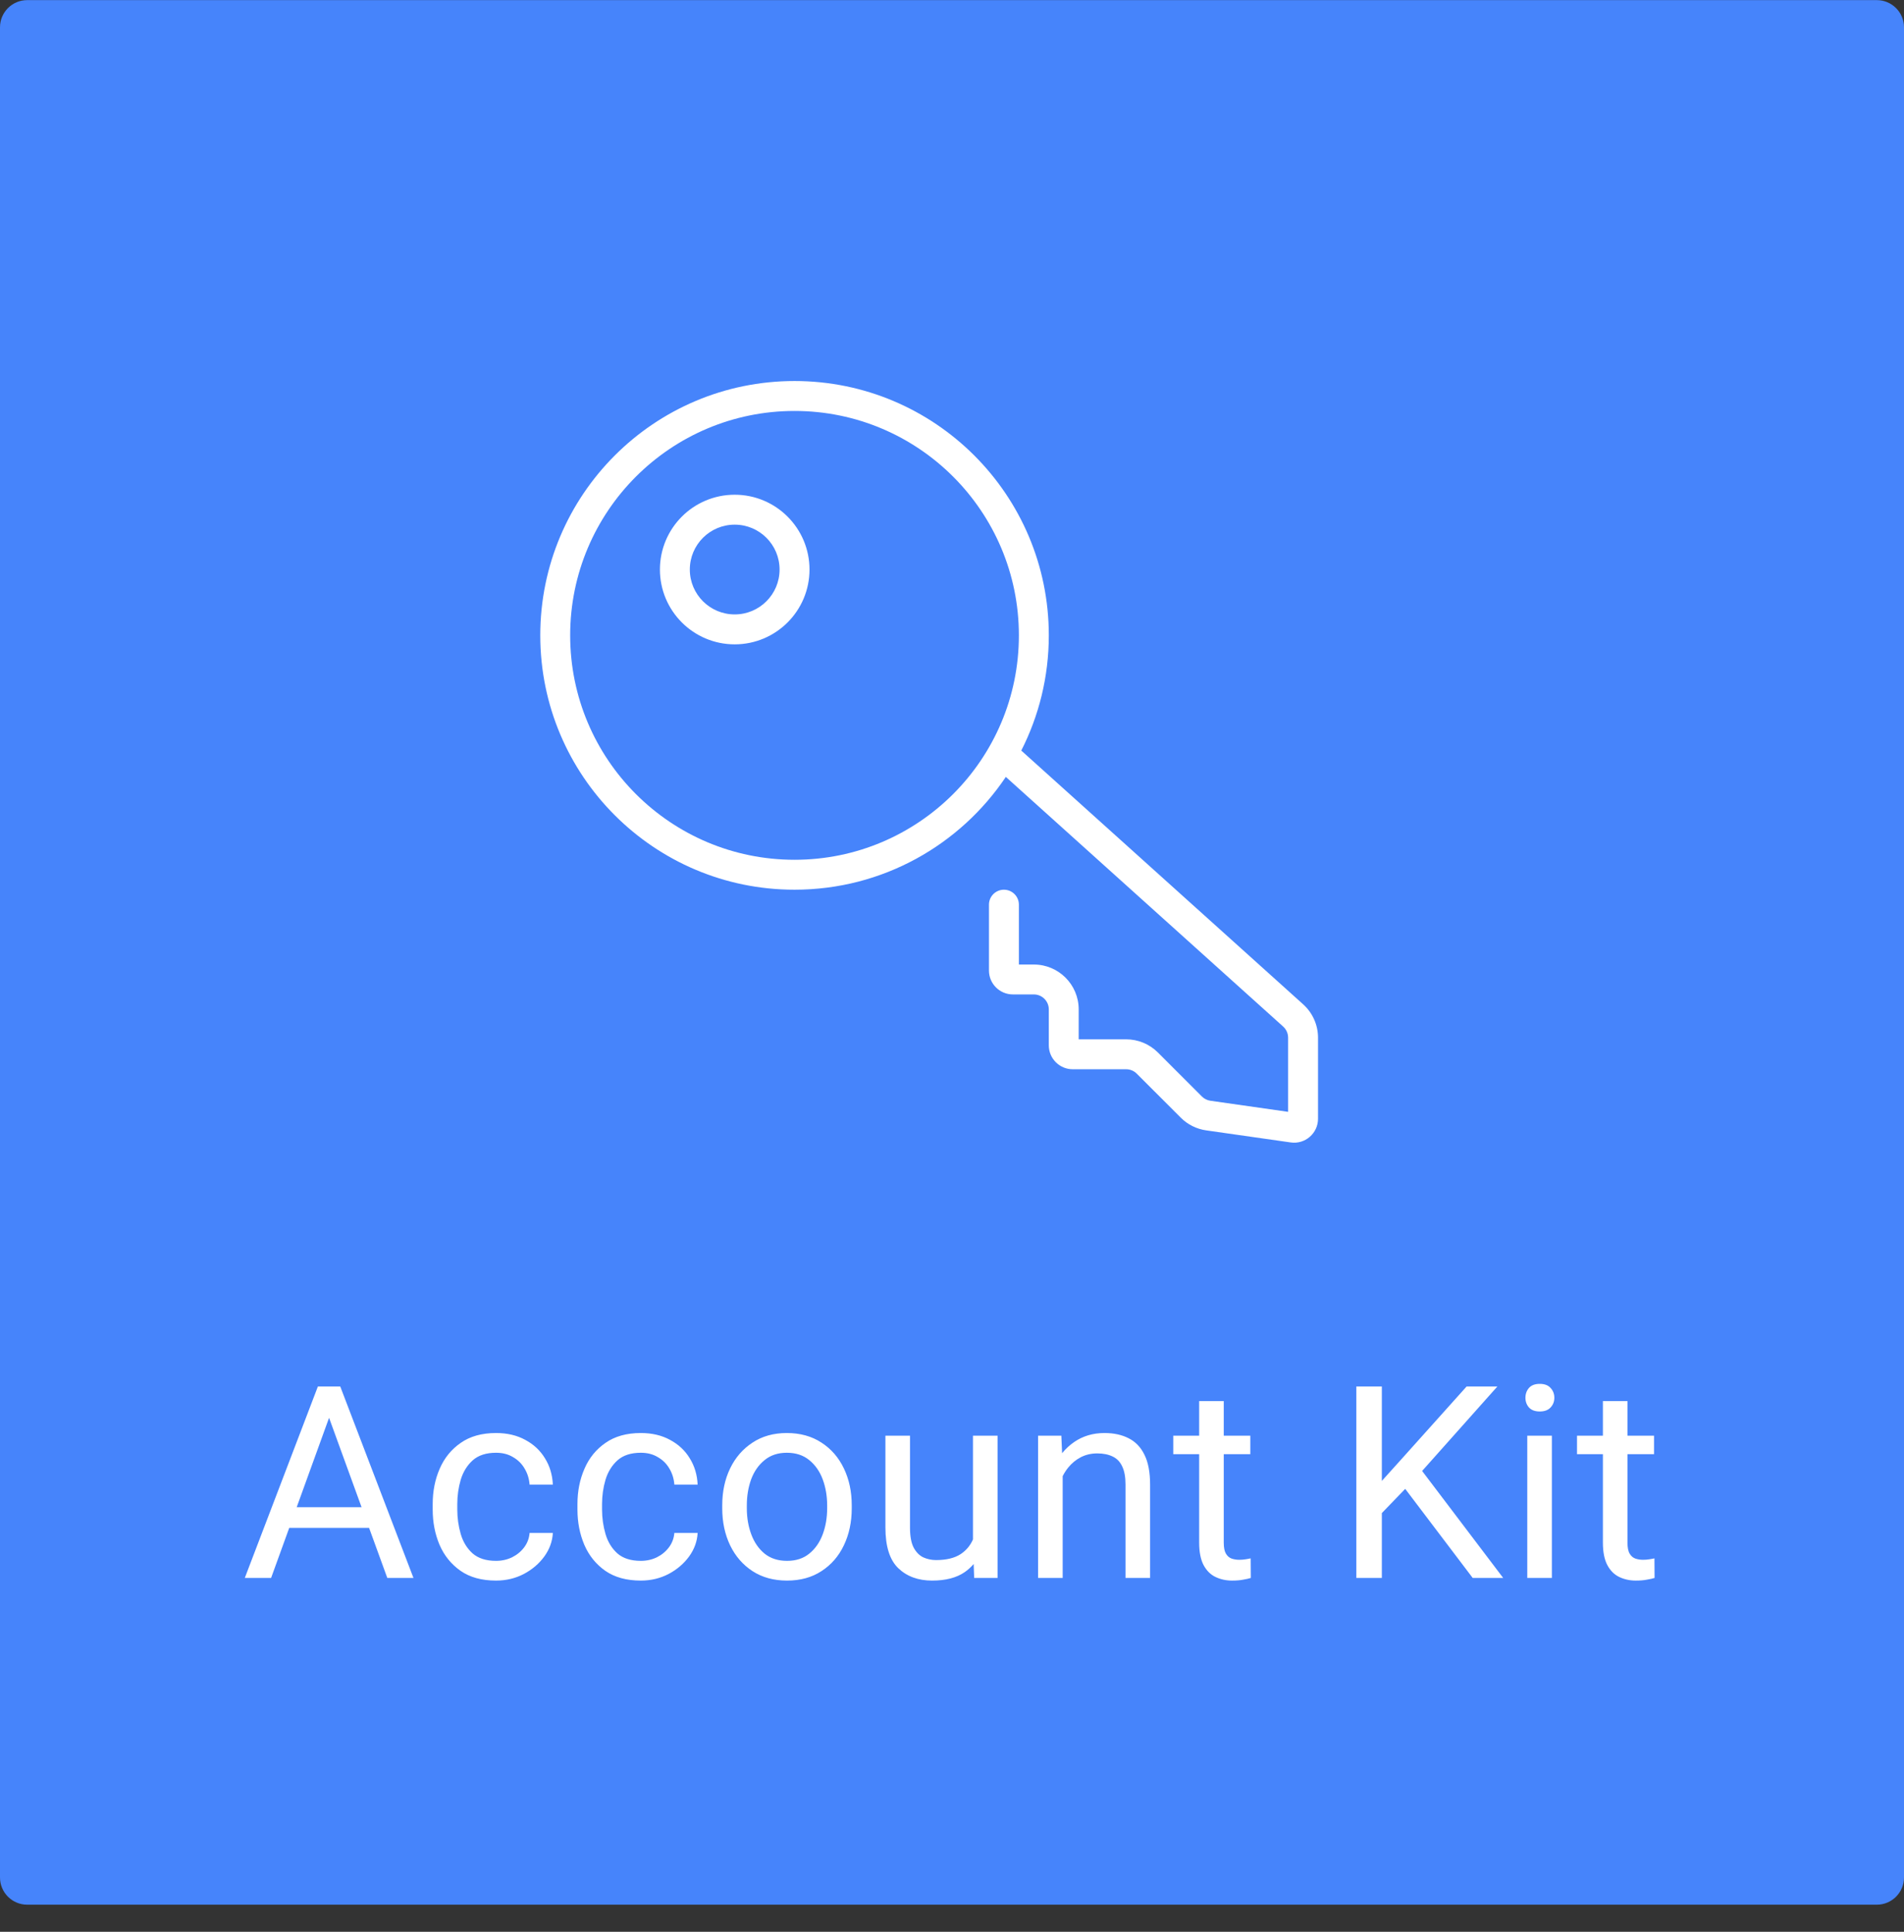 <?xml version="1.0" encoding="UTF-8"?> <svg xmlns="http://www.w3.org/2000/svg" width="70" height="71" viewBox="0 0 70 71" fill="none"><rect x="0" y="0" width="70" height="71" fill="#333333" stroke="none"/><path d="M0 1.004C0 0.452 0.448 0.004 1 0.004H69C69.552 0.004 70 0.452 70 1.004V69.004C70 69.556 69.552 70.004 69 70.004H1C0.448 70.004 0 69.556 0 69.004V1.004Z" fill="#4684FB"></path><path fill-rule="evenodd" clip-rule="evenodd" d="M37.459 23.352C37.459 27.907 33.766 31.6 29.211 31.6C24.655 31.6 20.962 27.907 20.962 23.352C20.962 18.797 24.655 15.104 29.211 15.104C33.766 15.104 37.459 18.797 37.459 23.352ZM36.979 28.554C35.301 31.054 32.448 32.7 29.211 32.7C24.048 32.7 19.863 28.515 19.863 23.352C19.863 18.189 24.048 14.004 29.211 14.004C34.373 14.004 38.559 18.189 38.559 23.352C38.559 24.876 38.194 26.315 37.547 27.586L47.911 36.913C48.258 37.226 48.457 37.671 48.457 38.139V41.118C48.457 41.653 47.983 42.065 47.453 41.989L44.343 41.545C43.989 41.494 43.662 41.331 43.41 41.078L41.791 39.46C41.688 39.357 41.548 39.299 41.403 39.299H39.439C38.953 39.299 38.559 38.905 38.559 38.419V37.099C38.559 36.796 38.313 36.549 38.009 36.549H37.239C36.753 36.549 36.359 36.156 36.359 35.67V33.25C36.359 32.946 36.605 32.7 36.909 32.7C37.213 32.7 37.459 32.946 37.459 33.25V35.45H38.009C38.92 35.45 39.658 36.188 39.658 37.099V38.199H41.403C41.84 38.199 42.26 38.373 42.569 38.682L44.187 40.3C44.271 40.385 44.381 40.439 44.498 40.456L47.357 40.864V38.139C47.357 37.983 47.291 37.834 47.175 37.73L36.979 28.554ZM57.054 57.995H56.15V52.766H57.054V57.995ZM56.082 51.374C56.082 51.232 56.126 51.111 56.213 51.011C56.303 50.911 56.435 50.862 56.609 50.862C56.783 50.862 56.915 50.911 57.005 51.011C57.099 51.111 57.145 51.232 57.145 51.374C57.145 51.512 57.099 51.632 57.005 51.731C56.915 51.828 56.783 51.877 56.609 51.877C56.435 51.877 56.303 51.828 56.213 51.731C56.126 51.632 56.082 51.512 56.082 51.374ZM9 57.995H9.967L10.634 56.154H13.569L14.239 57.995H15.201L12.509 50.958H12.306H11.895H11.687L9 57.995ZM12.098 52.109L10.908 55.395H13.293L12.098 52.109ZM18.827 57.236C18.647 57.323 18.45 57.367 18.237 57.367C17.87 57.367 17.582 57.275 17.372 57.091C17.166 56.904 17.021 56.666 16.937 56.376C16.854 56.086 16.812 55.788 16.812 55.482V55.279C16.812 54.973 16.854 54.676 16.937 54.39C17.024 54.1 17.171 53.861 17.377 53.674C17.587 53.487 17.873 53.394 18.237 53.394C18.476 53.394 18.684 53.447 18.861 53.554C19.041 53.657 19.183 53.797 19.286 53.974C19.392 54.151 19.454 54.348 19.47 54.564H20.325C20.309 54.203 20.212 53.881 20.035 53.597C19.861 53.31 19.62 53.085 19.31 52.92C19.004 52.753 18.647 52.669 18.237 52.669C17.715 52.669 17.282 52.79 16.937 53.032C16.593 53.27 16.335 53.587 16.164 53.984C15.993 54.377 15.908 54.809 15.908 55.279V55.482C15.908 55.949 15.992 56.381 16.159 56.777C16.33 57.173 16.588 57.492 16.933 57.734C17.277 57.973 17.712 58.092 18.237 58.092C18.608 58.092 18.948 58.011 19.257 57.85C19.567 57.686 19.818 57.472 20.011 57.207C20.204 56.94 20.309 56.652 20.325 56.342H19.47C19.454 56.539 19.388 56.714 19.272 56.869C19.156 57.024 19.007 57.146 18.827 57.236ZM23.56 57.367C23.773 57.367 23.969 57.323 24.15 57.236C24.33 57.146 24.478 57.024 24.594 56.869C24.71 56.714 24.776 56.539 24.792 56.342H25.648C25.632 56.652 25.527 56.94 25.334 57.207C25.14 57.472 24.889 57.686 24.58 57.85C24.27 58.011 23.931 58.092 23.56 58.092C23.035 58.092 22.6 57.973 22.255 57.734C21.91 57.492 21.653 57.173 21.482 56.777C21.314 56.381 21.23 55.949 21.23 55.482V55.279C21.23 54.809 21.316 54.377 21.487 53.984C21.657 53.587 21.915 53.27 22.26 53.032C22.605 52.79 23.038 52.669 23.56 52.669C23.969 52.669 24.327 52.753 24.633 52.92C24.942 53.085 25.184 53.31 25.358 53.597C25.535 53.881 25.632 54.203 25.648 54.564H24.792C24.776 54.348 24.715 54.151 24.609 53.974C24.506 53.797 24.364 53.657 24.183 53.554C24.006 53.447 23.799 53.394 23.56 53.394C23.196 53.394 22.909 53.487 22.7 53.674C22.494 53.861 22.347 54.1 22.26 54.39C22.176 54.676 22.134 54.973 22.134 55.279V55.482C22.134 55.788 22.176 56.086 22.26 56.376C22.344 56.666 22.489 56.904 22.695 57.091C22.904 57.275 23.193 57.367 23.56 57.367ZM26.843 53.969C26.65 54.369 26.553 54.822 26.553 55.327V55.438C26.553 55.941 26.65 56.394 26.843 56.797C27.036 57.196 27.31 57.512 27.665 57.744C28.022 57.976 28.446 58.092 28.936 58.092C29.426 58.092 29.848 57.976 30.202 57.744C30.56 57.512 30.834 57.196 31.024 56.797C31.217 56.394 31.314 55.941 31.314 55.438V55.327C31.314 54.822 31.217 54.369 31.024 53.969C30.834 53.57 30.56 53.254 30.202 53.022C29.844 52.787 29.419 52.669 28.926 52.669C28.44 52.669 28.019 52.787 27.665 53.022C27.31 53.254 27.036 53.57 26.843 53.969ZM27.621 56.395C27.512 56.102 27.457 55.783 27.457 55.438V55.327C27.457 54.983 27.51 54.664 27.616 54.37C27.726 54.077 27.89 53.842 28.109 53.665C28.328 53.484 28.601 53.394 28.926 53.394C29.258 53.394 29.534 53.484 29.753 53.665C29.972 53.842 30.136 54.077 30.246 54.37C30.355 54.664 30.41 54.983 30.41 55.327V55.438C30.41 55.783 30.355 56.102 30.246 56.395C30.136 56.689 29.972 56.924 29.753 57.101C29.537 57.278 29.265 57.367 28.936 57.367C28.604 57.367 28.328 57.278 28.109 57.101C27.893 56.924 27.731 56.689 27.621 56.395ZM35.771 52.766H36.675V57.995H35.815L35.796 57.483C35.702 57.594 35.594 57.692 35.472 57.778C35.172 57.987 34.771 58.092 34.268 58.092C33.756 58.092 33.342 57.94 33.026 57.638C32.71 57.335 32.552 56.835 32.552 56.139V52.766H33.456V56.149C33.456 56.465 33.501 56.71 33.592 56.883C33.685 57.054 33.804 57.173 33.949 57.241C34.097 57.306 34.252 57.338 34.413 57.338C34.793 57.338 35.095 57.265 35.317 57.12C35.522 56.984 35.673 56.804 35.771 56.58V52.766ZM38.165 57.995H39.069V54.254C39.125 54.143 39.191 54.04 39.267 53.945C39.399 53.781 39.555 53.652 39.736 53.558C39.916 53.465 40.118 53.418 40.34 53.418C40.565 53.418 40.755 53.457 40.91 53.534C41.065 53.608 41.181 53.729 41.258 53.897C41.339 54.064 41.379 54.285 41.379 54.559V57.995H42.283V54.569C42.283 54.111 42.214 53.744 42.075 53.467C41.94 53.19 41.746 52.988 41.495 52.862C41.247 52.734 40.95 52.669 40.606 52.669C40.184 52.669 39.813 52.779 39.494 52.998C39.326 53.113 39.177 53.251 39.048 53.411L39.02 52.766H38.165V57.995ZM45.967 53.447H44.991V56.7C44.991 56.88 45.018 57.016 45.073 57.106C45.128 57.196 45.199 57.256 45.285 57.285C45.373 57.314 45.466 57.328 45.566 57.328C45.64 57.328 45.717 57.322 45.798 57.309C45.882 57.296 45.943 57.285 45.981 57.275L45.986 57.995C45.916 58.018 45.822 58.039 45.706 58.058C45.593 58.081 45.456 58.092 45.295 58.092C45.076 58.092 44.875 58.048 44.691 57.961C44.507 57.874 44.361 57.729 44.251 57.526C44.142 57.32 44.087 57.043 44.087 56.695V53.447H43.135V52.766H44.087V51.495H44.991V52.766H45.967V53.447ZM49.865 57.995H50.803V55.611L51.662 54.721L54.143 57.995H55.264L52.284 54.063L55.051 50.958H53.92L51.562 53.587L50.803 54.429V50.958H49.865V57.995ZM59.834 53.447H60.81V52.766H59.834V51.495H58.93V52.766H57.978V53.447H58.93V56.695C58.93 57.043 58.985 57.32 59.095 57.526C59.204 57.729 59.351 57.874 59.534 57.961C59.718 58.048 59.919 58.092 60.139 58.092C60.3 58.092 60.437 58.081 60.549 58.058C60.665 58.039 60.759 58.018 60.83 57.995L60.825 57.275C60.786 57.285 60.725 57.296 60.641 57.309C60.561 57.322 60.483 57.328 60.409 57.328C60.309 57.328 60.216 57.314 60.129 57.285C60.042 57.256 59.971 57.196 59.916 57.106C59.861 57.016 59.834 56.88 59.834 56.7V53.447ZM27.011 22.582C27.922 22.582 28.661 21.844 28.661 20.933C28.661 20.021 27.922 19.283 27.011 19.283C26.1 19.283 25.361 20.021 25.361 20.933C25.361 21.844 26.1 22.582 27.011 22.582ZM27.011 23.682C28.529 23.682 29.761 22.451 29.761 20.933C29.761 19.414 28.529 18.183 27.011 18.183C25.493 18.183 24.262 19.414 24.262 20.933C24.262 22.451 25.493 23.682 27.011 23.682Z" fill="white"></path></svg> 